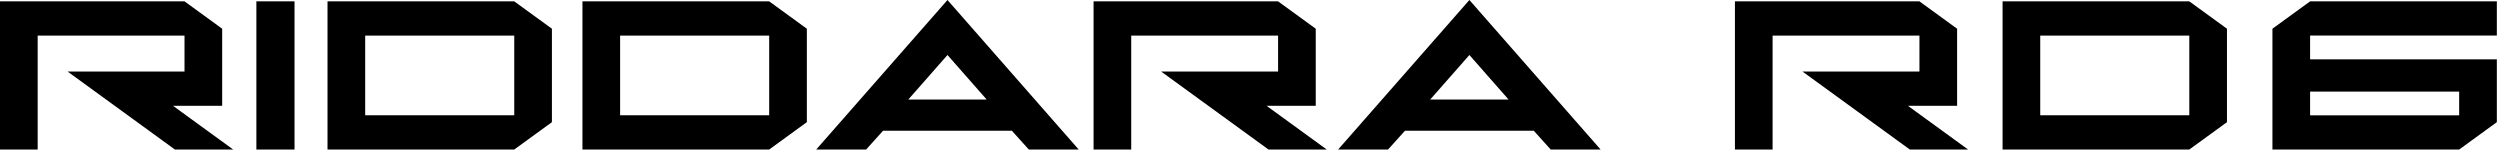 <svg width="301" height="18" fill="none" xmlns="http://www.w3.org/2000/svg"><g clip-path="url(#clip0_839_1091)" fill="#000"><path d="M158.416 12.736V3.458L153.881.164h-22.215v17.838h4.534V4.287h17.681v4.326h-14.08l12.926 9.389h7.011l-7.248-5.266h5.926zm-131.666 0V3.458L22.217.164H0v17.838h4.535V4.287h17.68v4.326H8.136l12.921 9.389h7.017l-7.249-5.266h5.927zM161.113 18h6.008l2.041-2.262h15.5L186.704 18h6.007L176.915 0l-15.802 18zm11.082-6.014l4.72-5.364 4.72 5.364h-9.44zM70.127.164v17.838H92.61l4.534-3.294V3.458L92.61.164H70.127zM92.61 13.88H74.662V4.287H92.61v9.592zM39.433.164v17.838h22.483l4.535-3.294V3.458L61.916.164H39.433zM61.916 13.88H43.968V4.287h17.948v9.592zM98.275 18h6.008l2.041-2.262h15.501L123.866 18h6.008L114.077 0 98.275 18zm11.082-6.014l4.72-5.364 4.721 5.364h-9.441zM35.46.164h-4.592v17.838h4.593V.164zm194.249 12.572h5.926V3.458L231.101.164h-22.216v17.838h4.535V4.287h17.681v4.326h-14.08l12.92 9.389h7.017l-7.249-5.266zM263.592.164H241.11v17.838h22.482l4.535-3.294V3.458L263.592.164zm0 4.123v9.592h-17.948V4.287h17.948zm37.027 0V.164h-22.483l-4.535 3.294v14.544h22.483l4.535-3.294V7.14h-22.483V4.281h22.483v.006zm-4.535 6.738v2.86h-17.948v-2.86h17.948z"/></g><defs><clipPath id="clip0_839_1091"><path fill="#fff" d="M0 0h300.619v18H0z"/></clipPath></defs></svg>